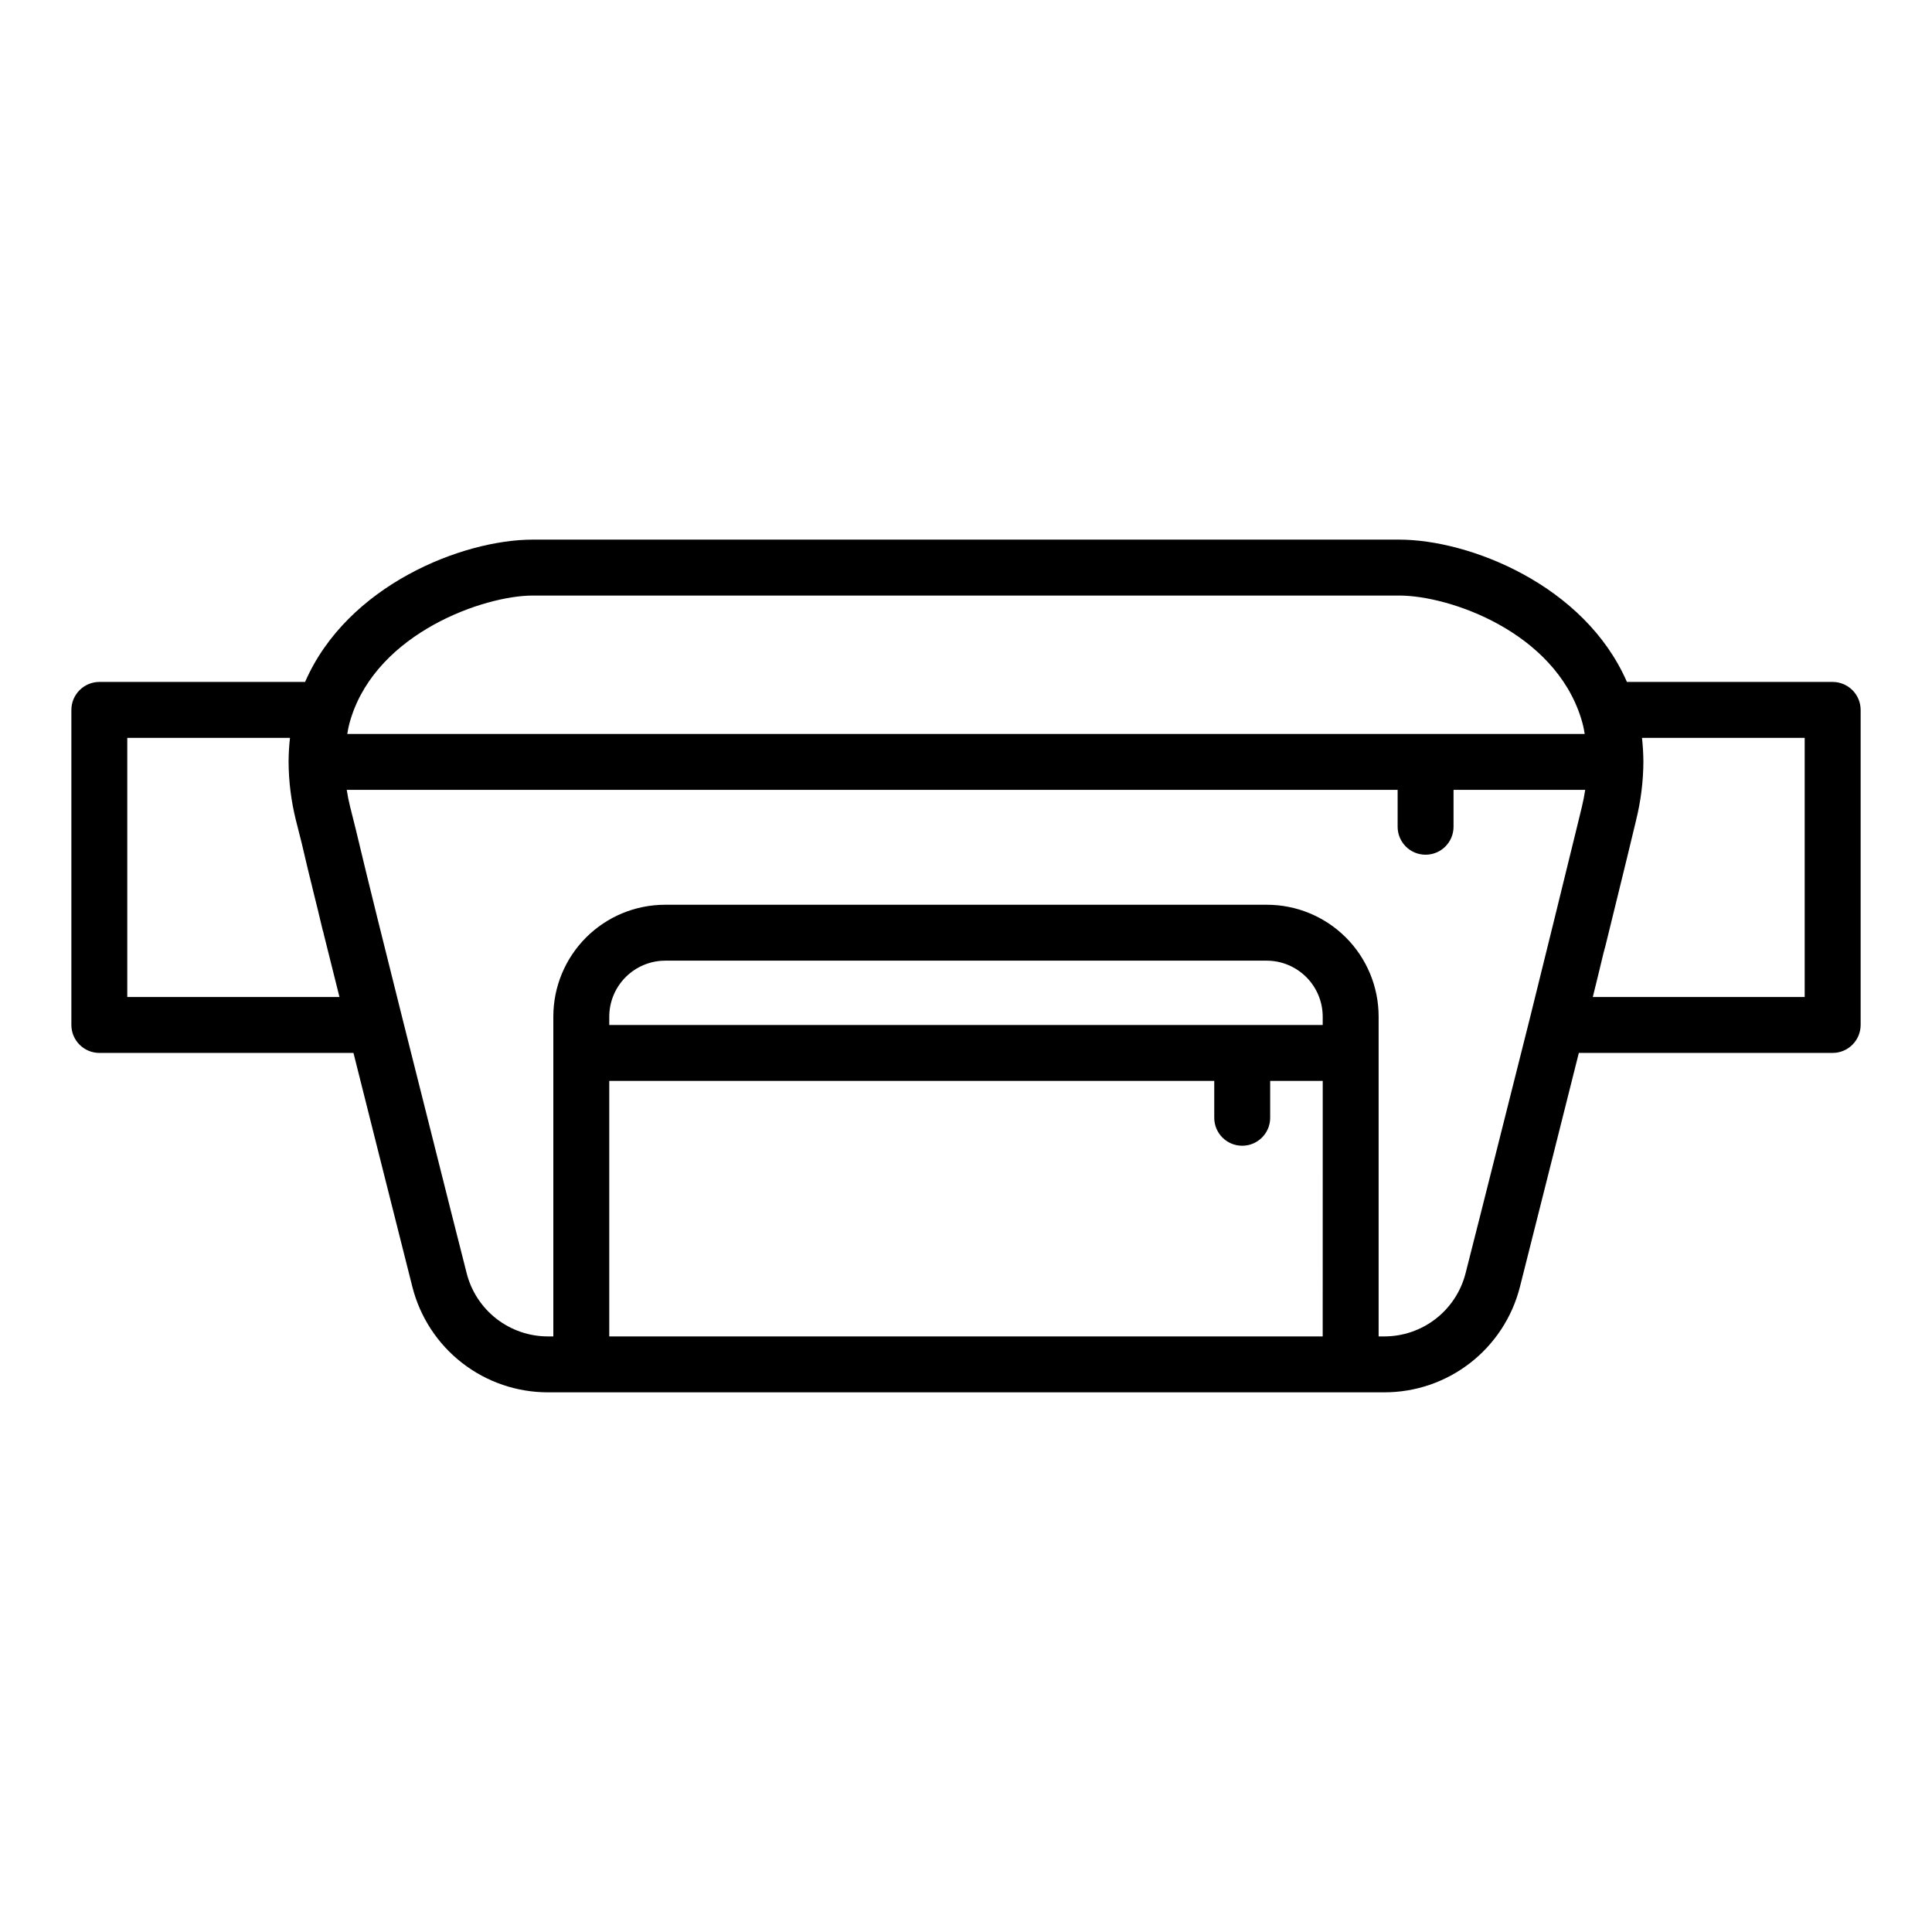 <?xml version="1.0" encoding="UTF-8"?>
<!-- Uploaded to: ICON Repo, www.iconrepo.com, Generator: ICON Repo Mixer Tools -->
<svg fill="#000000" width="800px" height="800px" version="1.1" viewBox="144 144 512 512" xmlns="http://www.w3.org/2000/svg">
 <path d="m629.68 324.72h-54.531c-11.188-25.711-41.785-37.711-60.309-37.711h-229.68c-18.523 0-49.121 12.004-60.309 37.711h-54.527c-4.086 0.012-7.398 3.324-7.41 7.41v83.5c0.012 4.086 3.324 7.394 7.41 7.406h67.348l6.891 27.414c3.262 12.965 6.297 25.043 8.742 34.676 2.043 7.977 6.684 15.047 13.188 20.09 6.508 5.047 14.512 7.777 22.746 7.766h221.6c8.234 0.012 16.238-2.719 22.746-7.766 6.508-5.043 11.148-12.113 13.188-20.09 2.445-9.633 5.484-21.707 8.742-34.676l6.891-27.414h67.273c4.086-0.012 7.398-3.32 7.41-7.406v-83.5c-0.012-4.086-3.324-7.398-7.41-7.41zm-392.68 9.633c7.113-22.746 35.34-32.523 48.16-32.523h229.68c13.262 0 40.973 9.559 48.16 32.523h-0.004c0.434 1.355 0.758 2.742 0.961 4.148h-327.92c0.207-1.406 0.527-2.793 0.961-4.148zm-59.27 73.867v-68.68h43.121c-0.238 2.113-0.363 4.242-0.371 6.371 0.027 5.195 0.676 10.367 1.926 15.41l1.555 6.148c0.816 3.406 1.629 7.039 2.594 10.816 0.148 0.594 0.297 1.184 0.445 1.852 0.816 3.336 1.703 6.816 2.519 10.371v0.004c0.133 0.359 0.23 0.73 0.297 1.109 1.332 5.41 2.742 10.891 4.148 16.598zm316.8 89.945h-189.07v-67.719h160.33v9.781c0 4.09 3.316 7.406 7.41 7.406 4.09 0 7.41-3.316 7.41-7.406v-9.781h13.93zm0-82.535h-189.07v-2.223c0.012-3.93 1.574-7.691 4.352-10.465 2.777-2.777 6.539-4.344 10.465-4.356h159.44c3.926 0.012 7.688 1.578 10.465 4.356 2.777 2.773 4.34 6.535 4.352 10.465zm68.68-57.789c-0.445 1.777-0.891 3.703-1.406 5.777-3.406 14.004-7.852 31.934-12.371 50.234l-8.297 32.969c-3.262 12.965-6.297 25.043-8.742 34.602v-0.004c-1.219 4.793-4 9.043-7.906 12.078-3.902 3.031-8.711 4.676-13.656 4.668h-1.48v-84.758c0-7.863-3.121-15.402-8.68-20.961-5.559-5.559-13.098-8.68-20.957-8.676h-159.44c-7.859-0.004-15.398 3.117-20.957 8.676-5.559 5.559-8.68 13.098-8.68 20.961v84.758h-1.406c-4.945 0.008-9.75-1.637-13.656-4.668-3.906-3.035-6.688-7.285-7.902-12.078-2.445-9.559-5.484-21.633-8.742-34.602l-8.297-32.969c-4.519-18.078-8.965-35.785-12.301-49.863l-1.555-6.223c-0.371-1.48-0.668-2.965-0.891-4.445h278.5v9.781c0 4.094 3.316 7.41 7.406 7.41 4.094 0 7.41-3.316 7.41-7.41v-9.781h34.895c-0.219 1.484-0.516 2.965-0.887 4.519zm59.051 50.379h-56.156l0.223-0.891c0.891-3.629 1.777-7.188 2.594-10.668 0.148-0.668 0.371-1.332 0.52-1.926 0.965-4 1.926-7.781 2.816-11.484 0.074-0.223 0.074-0.445 0.148-0.594 1.926-7.852 3.703-15.113 5.188-21.336h-0.008c1.254-5.043 1.898-10.215 1.93-15.41-0.012-2.129-0.137-4.258-0.371-6.371h43.117z"/>
</svg>